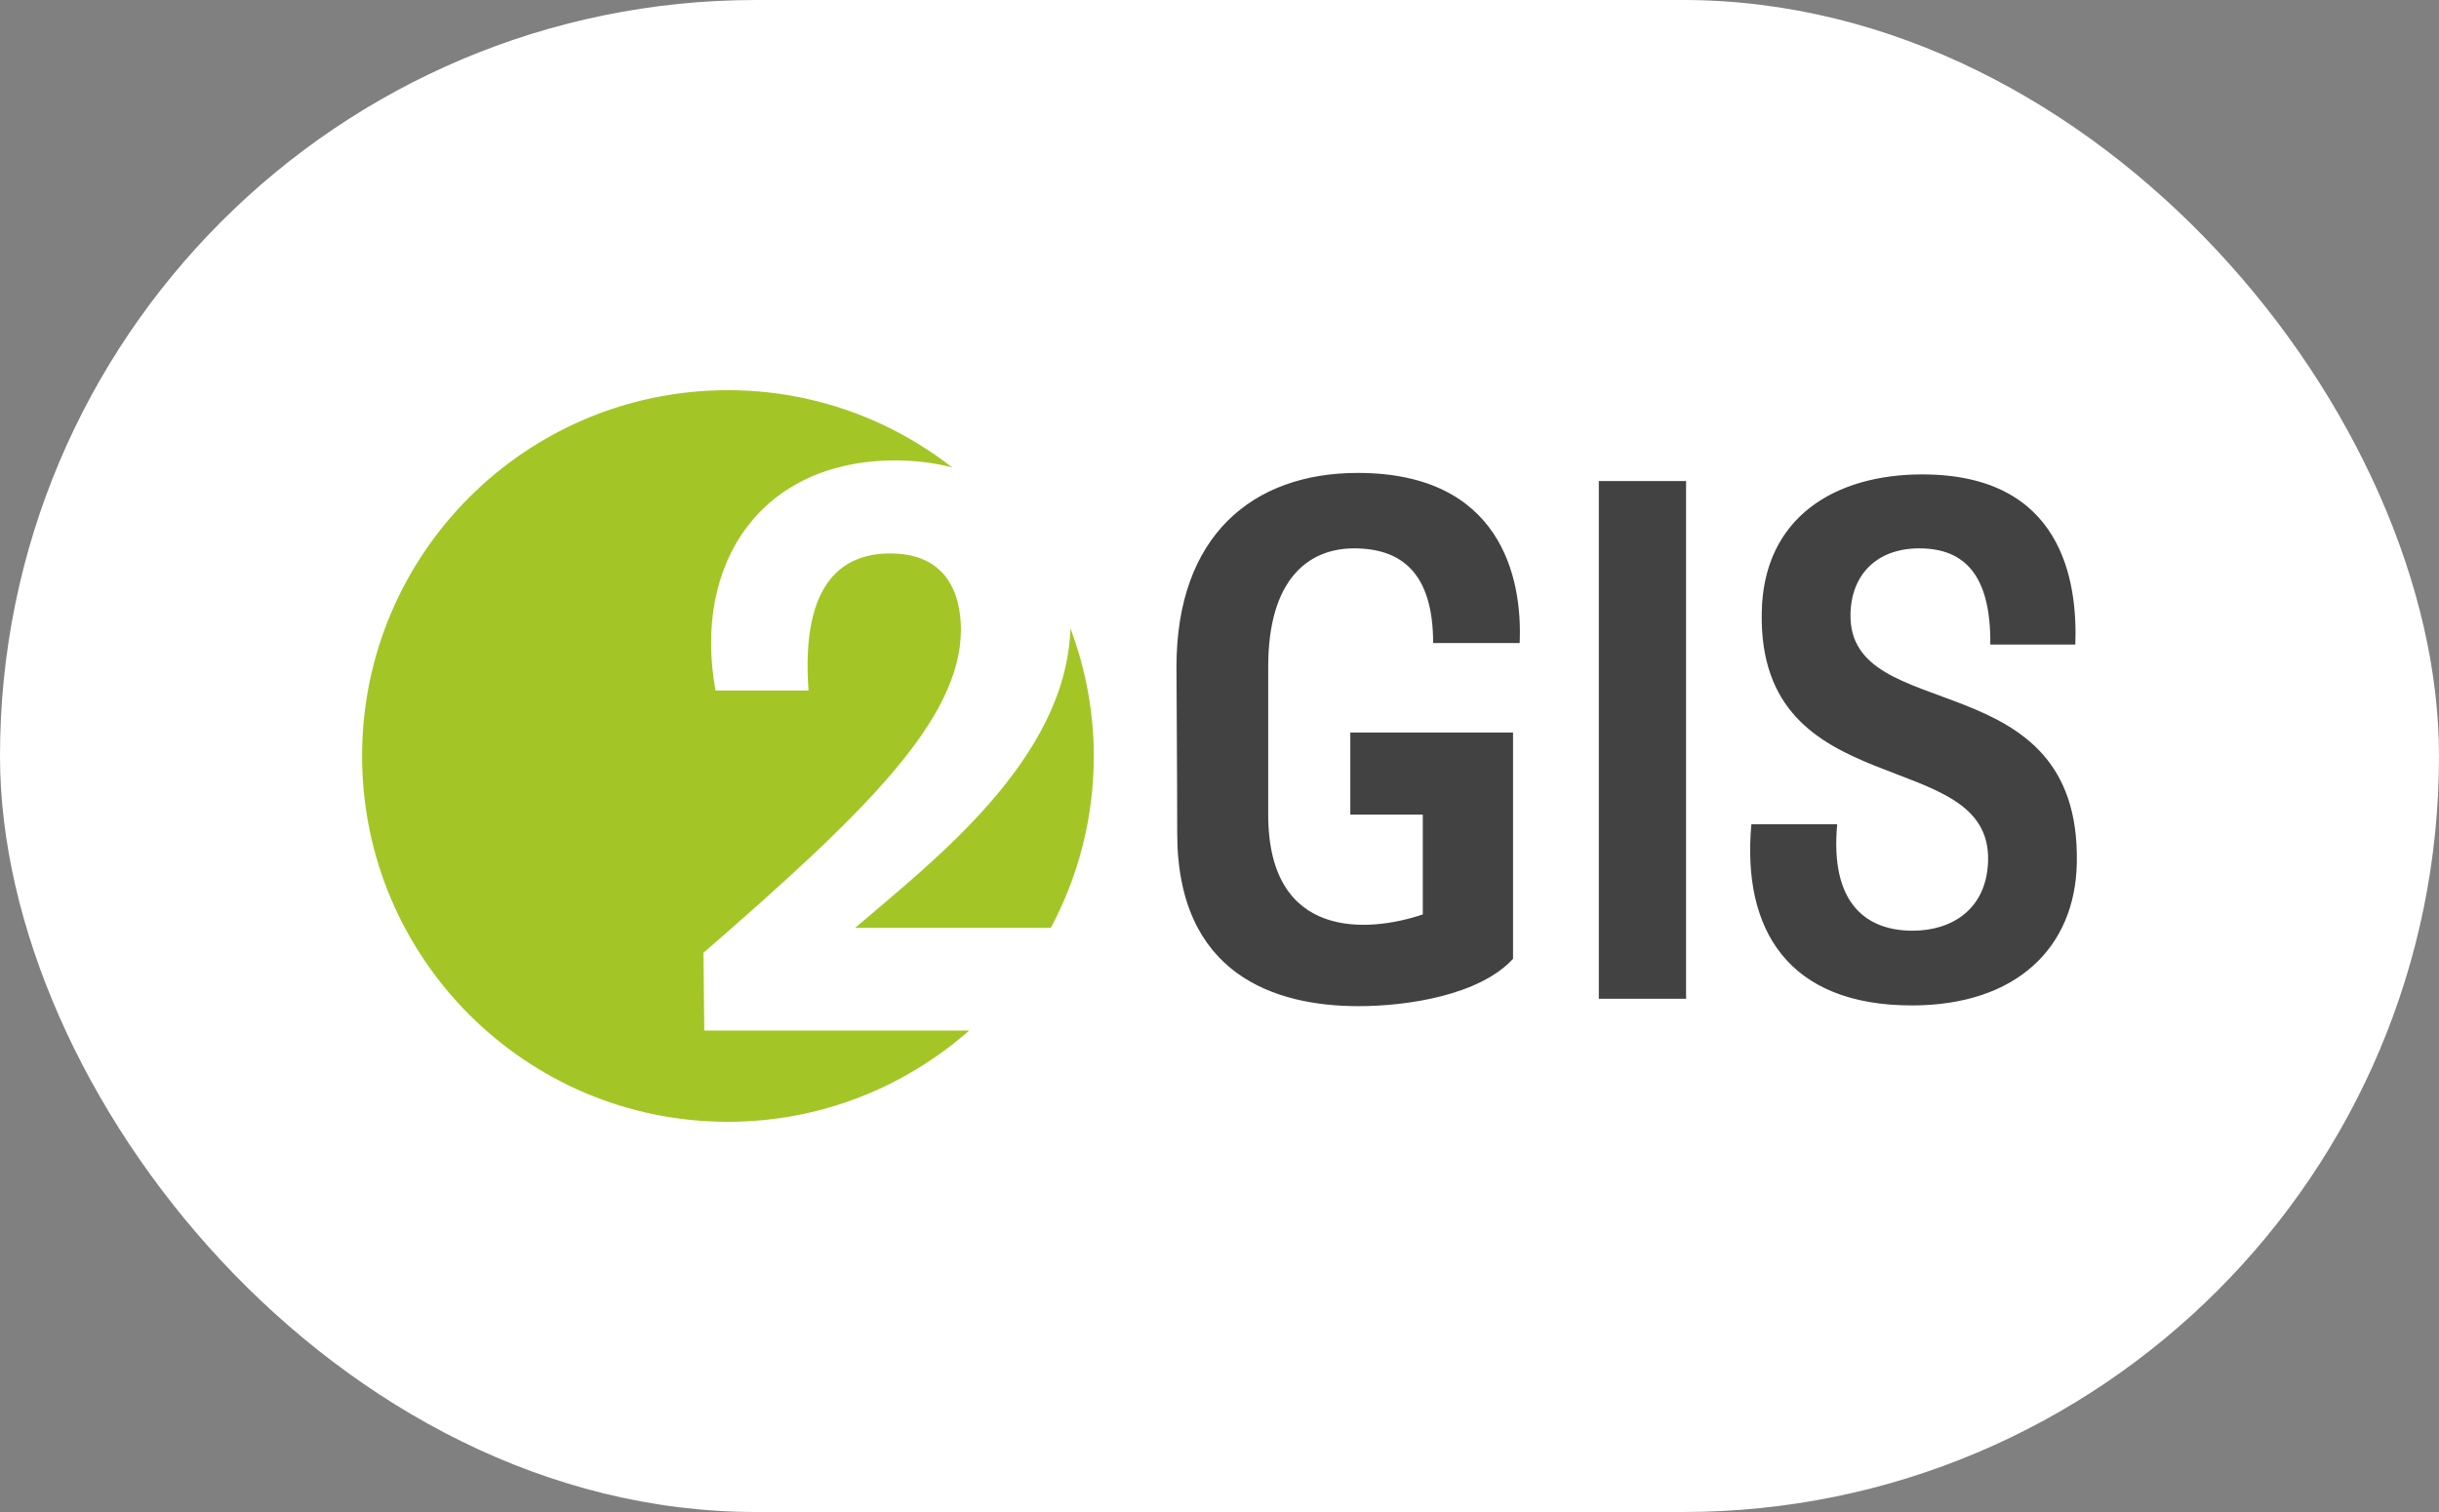 <svg width="100" height="62" viewBox="0 0 100 62" fill="none" xmlns="http://www.w3.org/2000/svg">
<rect x="0" y="0" width="100" height="62" fill="#808080" stroke="none"/>
<rect width="100" height="62" rx="31" fill="white"/>
<path d="M44.847 31C44.847 29.155 44.497 27.395 43.887 25.762C43.726 31.136 38.264 35.296 35.058 38.049H43.084C44.206 35.947 44.847 33.549 44.847 31ZM39.044 19.168C36.503 17.19 33.317 16 29.846 16C21.562 16 14.846 22.716 14.846 31C14.846 39.284 21.562 46 29.846 46C33.64 46 37.094 44.581 39.736 42.258H28.876L28.843 39.069C35.386 33.38 39.398 29.533 39.398 25.817C39.398 24.436 38.872 22.694 36.505 22.694C34.63 22.694 32.822 23.779 33.15 28.316H29.336C28.383 23.056 31.243 18.88 36.701 18.88C37.547 18.88 38.33 18.981 39.044 19.168Z" fill="#A3C626"/>
<path d="M58.759 26.367H62.307C62.429 23.669 61.519 19.392 55.667 19.392C51.36 19.392 48.236 21.971 48.236 27.338C48.236 28.066 48.266 31.826 48.266 34.161C48.266 39.984 52.3 41.258 55.697 41.258C57.729 41.258 60.67 40.803 62.035 39.317V30.037H55.363V33.403H58.335V37.497C56.091 38.255 51.997 38.559 51.997 33.403V27.338C51.997 23.729 53.665 22.486 55.514 22.486C57.425 22.486 58.759 23.456 58.759 26.367ZM85.151 35.374C85.303 27.065 75.781 29.824 75.871 25.185C75.901 23.548 76.963 22.486 78.692 22.486C80.542 22.486 81.633 23.578 81.603 26.429H85.09C85.181 23.85 84.575 19.453 78.813 19.453C75.235 19.453 72.293 21.213 72.232 25.124C72.081 33.099 81.664 30.492 81.512 35.314C81.451 37.285 80.026 38.164 78.419 38.164C76.539 38.164 75.022 37.072 75.326 33.797H71.807C71.413 38.134 73.324 41.228 78.389 41.228C82.664 41.228 85.09 38.862 85.151 35.374ZM69.13 40.954H65.552V19.726H69.13V40.954ZM69.13 40.954H65.552V19.726H69.13V40.954Z" fill="#434242"/>
</svg>
